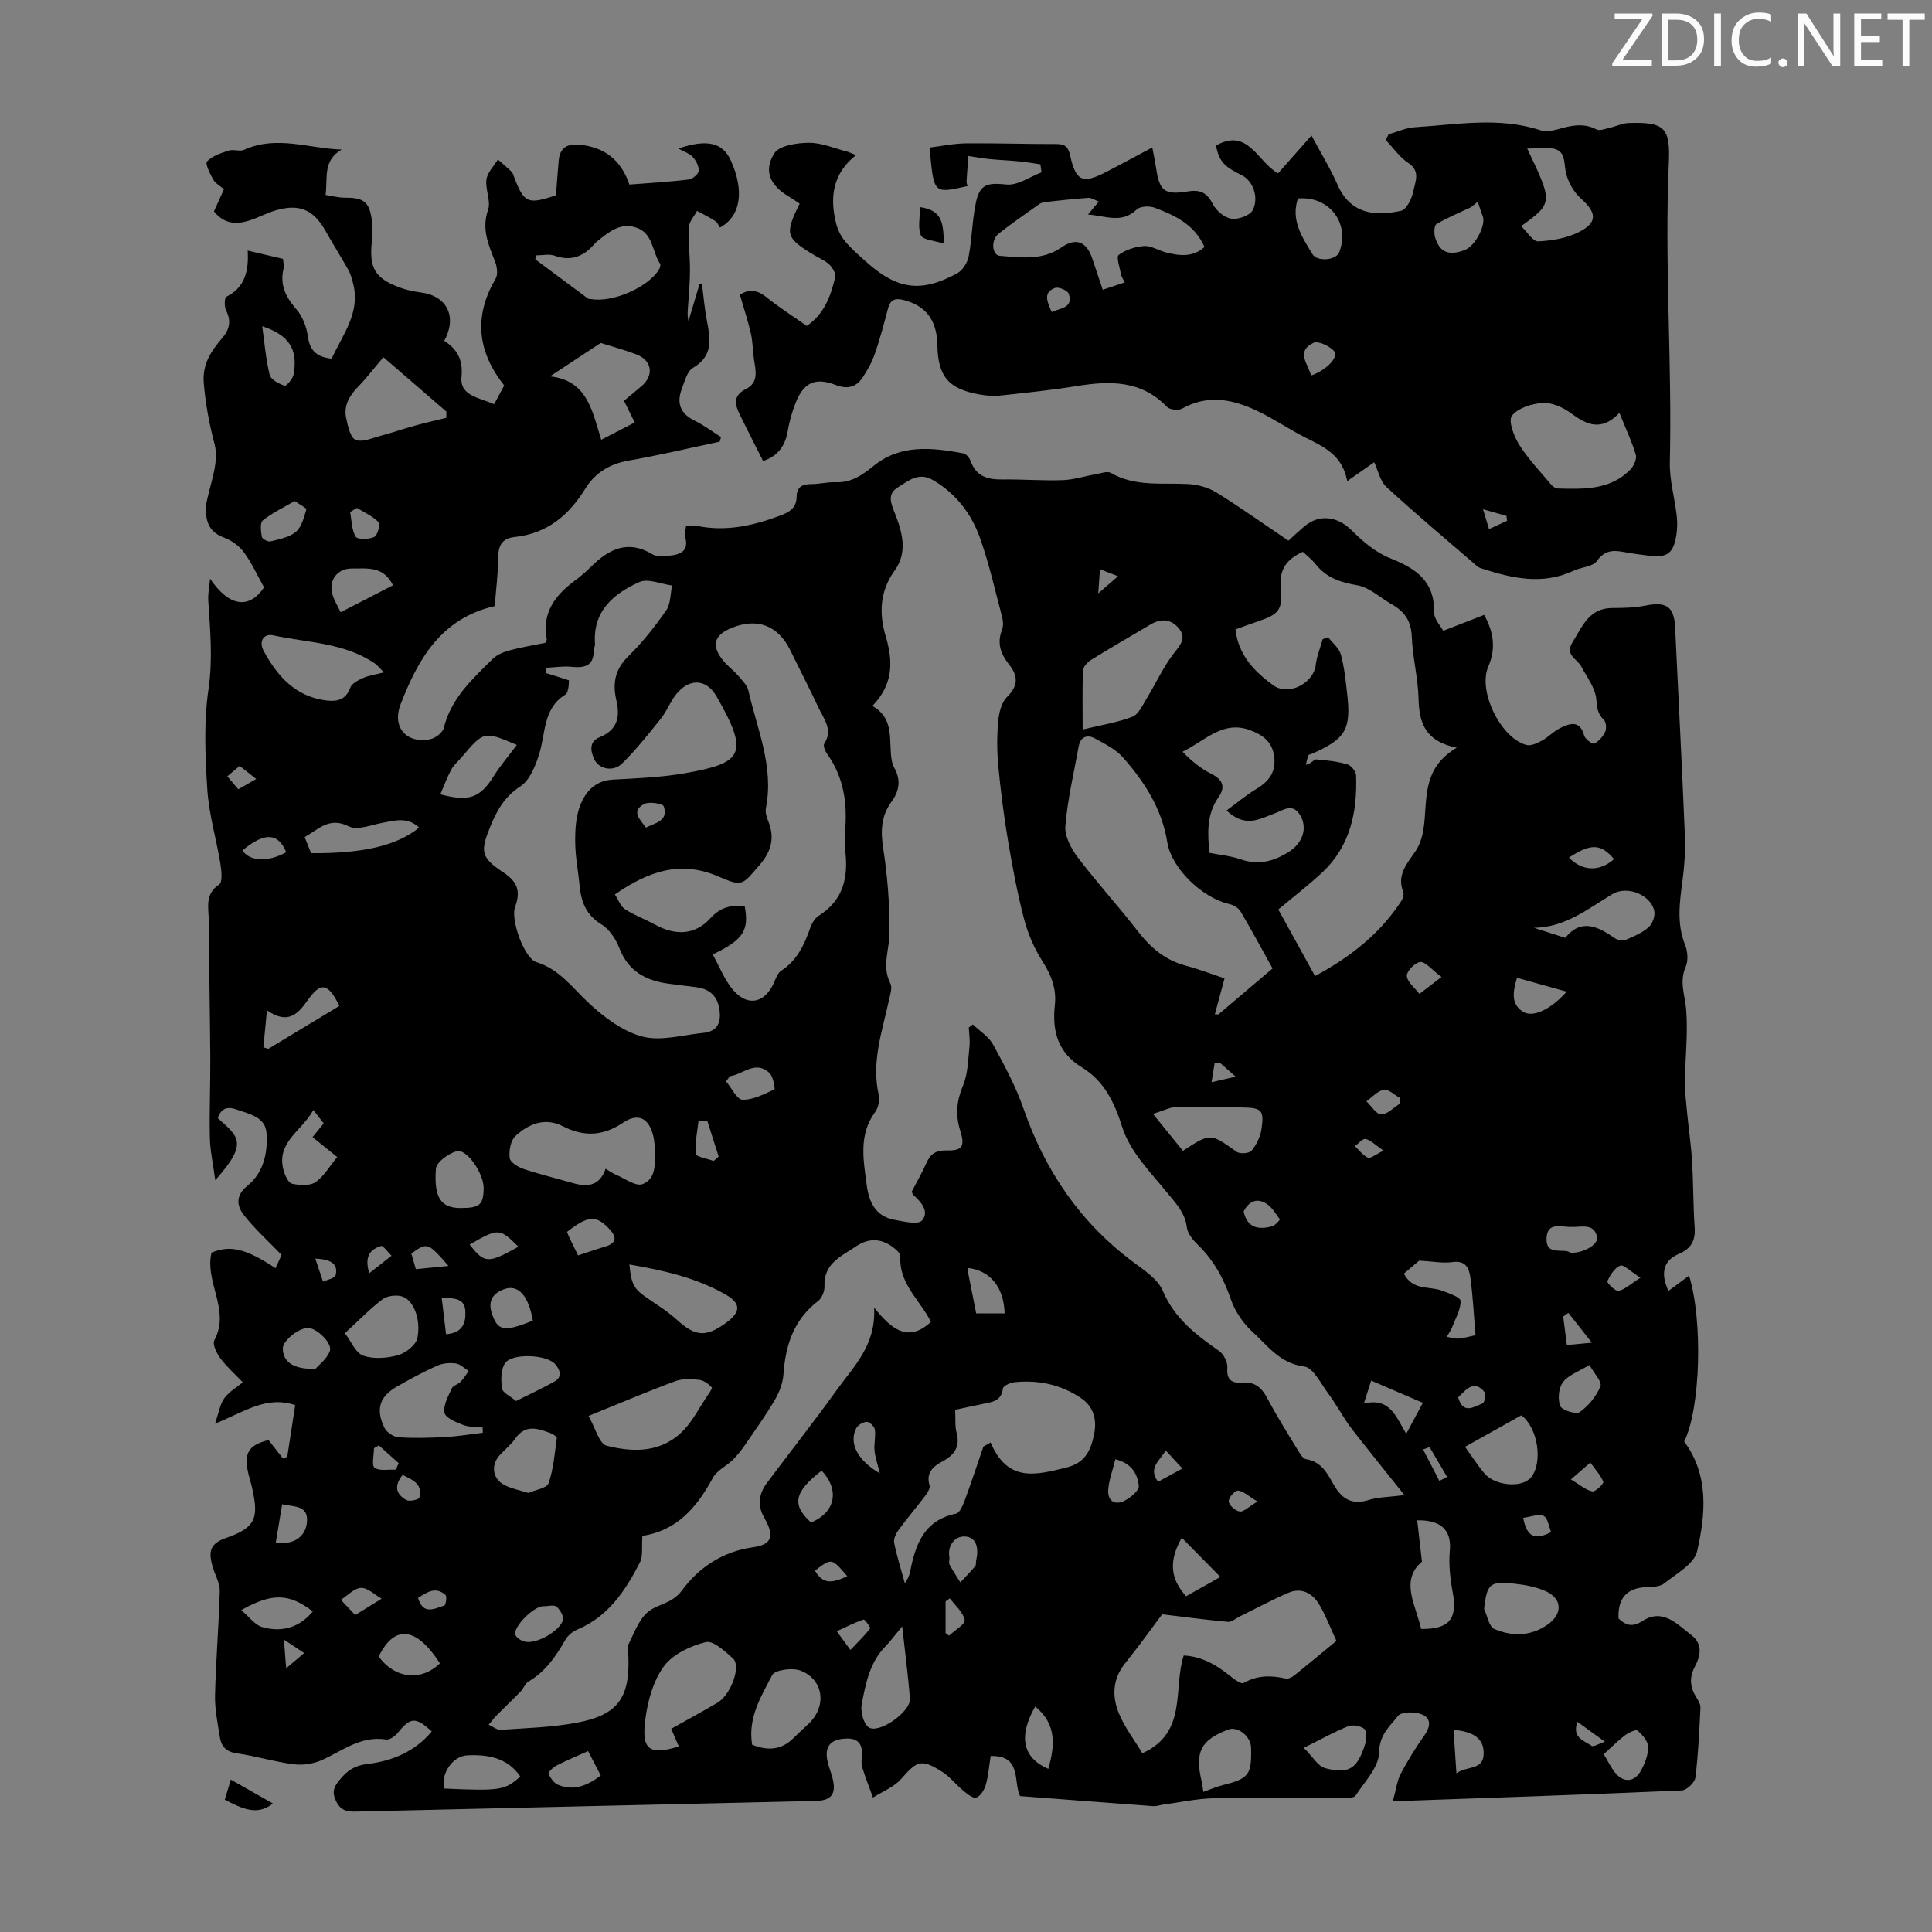 <svg enable-background="new 0 0 400 400" viewBox="0 0 400 400" xmlns="http://www.w3.org/2000/svg"><rect x="0" y="0" width="400" height="400" fill="#808080" stroke="none"/><g fill="#fafbfa"><path d="m342.2 3.2-6.3 9.2h6.1v1.2h-8.2v-.5l6.2-9.1h-5.7v-1.2h7.8v.4z"/><path d="m344 13.7v-10.9h3.1c1.6 0 3 .5 4.1 1.4 1.1 1 1.6 2.2 1.6 3.9s-.5 3-1.6 4-2.5 1.5-4.2 1.5h-3zm1.4-9.6v8.4h1.6c1.4 0 2.5-.4 3.2-1.1.8-.8 1.2-1.8 1.2-3.2s-.4-2.4-1.2-3.1-1.8-1-3.1-1z"/><path d="m356.3 2.8v10.9h-1.4v-10.9z"/><path d="m366.6 13.2c-.8.4-1.8.6-3 .6-1.6 0-2.8-.5-3.7-1.5s-1.4-2.3-1.4-3.9c0-1.7.5-3.2 1.6-4.2s2.4-1.6 4-1.6c1 0 1.9.1 2.6.4v1.5c-.8-.4-1.6-.6-2.6-.6-1.2 0-2.2.4-3 1.2s-1.1 1.9-1.1 3.3c0 1.3.4 2.3 1.1 3.1s1.6 1.1 2.8 1.1c1.1 0 2-.2 2.8-.7v1.3z"/><path d="m368.2 13c0-.3.1-.5.3-.6.2-.2.4-.3.6-.3.3 0 .5.1.7.3s.3.4.3.6-.1.5-.3.6c-.2.2-.4.3-.7.3s-.5-.1-.6-.3c-.2-.2-.3-.4-.3-.6z"/><path d="m381.1 13.7h-1.7l-5.5-8.4c-.2-.2-.3-.5-.4-.7 0 .2.1.8.1 1.5v7.6h-1.4v-10.9h1.8l5.3 8.3c.3.4.4.6.4.8 0-.3-.1-.8-.1-1.6v-7.5h1.4v10.9z"/><path d="m389.7 13.7h-5.8v-10.9h5.6v1.2h-4.2v3.5h3.9v1.2h-3.9v3.7h4.4z"/><path d="m398.4 4.1h-3.1v9.6h-1.4v-9.6h-3.1v-1.3h7.7v1.3z"/></g><path d="m345.43 267.27c1.44-1.07 2.83-2.09 4.27-3.16 2.9 9.34 2.37 27.56-1.01 34.34 5.18 7 4.44 15.03 2.67 22.75-.6 2.61-4.3 4.61-6.79 6.62-.85.68-2.35.73-3.56.77-4.1.13-6.08 2.17-5.92 6.49 1.42 1.32 2.72 1.98 5.01.51 4.15-2.66 7.06.61 10.04 2.9 2.52 1.94 1.91 4.37.73 6.64-1.17 2.25-.95 4.24.34 6.29.41.65.88 1.45.85 2.15-.24 4.83-.45 9.68-1.05 14.47-.13 1.02-1.8 2.61-2.82 2.66-19.62.85-39.25 1.51-59.82 2.24.74-2.69.91-4.34 1.64-5.7 1.47-2.76 3.11-5.45 4.92-7.99 1.31-1.85 1.38-3.58-.64-4.34-1.44-.55-4.16-.54-4.86.36-1.68 2.14-3.85 3.89-3.9 7.54-.04 3.03-2.98 6.08-4.88 8.96-.36.54-1.85.46-2.83.46-8.84.03-17.69-.11-26.53.08-3.52.08-7.02.86-10.52 1.33-.66.09-1.32.35-1.96.31-9.13-.67-18.27-1.37-27.62-2.09-1.44-2.84.45-8.48-6.08-8.3-.34 2.12-.48 4.13-1.03 6.02-.29 1.02-1.13 2.37-1.99 2.6-.74.2-1.94-.86-2.78-1.55-1.45-1.19-2.63-2.77-4.19-3.76-4.39-2.78-5.21-2.36-8.54 1.44-1.48 1.69-3.87 2.6-5.84 3.86-.76-2.11-1.59-4.2-2.25-6.33-.22-.72-.09-1.56-.04-2.34.15-2.33-.73-3.64-3.24-3.55-2.44.09-4.26.95-4.03 3.72.12 1.52.81 2.98 1.19 4.49.81 3.22-.18 4.63-3.49 4.71-31.76.74-63.51 1.44-95.27 2.2-1.98.05-3.22-.33-4.13-2.38-.9-2-.11-3.04 1.03-4.41 1.48-1.77 3-2.76 5.52-3.06 5.13-.61 9.86-2.54 13.36-6.74-3.35-3.08-4.42-2.95-7.03.28-.56.69-1.69 1.51-2.42 1.39-5.14-.82-8.9 2.23-13.12 4.18-1.77.82-4.02 1.19-5.95.95-3.98-.49-7.86-1.71-11.84-2.27-2.22-.31-3.2-1.43-3.51-3.34-.45-2.86-1.06-5.77-1-8.64.17-7.22.78-14.43.98-21.64.04-1.57-.91-3.17-1.4-4.76-1.09-3.57-.57-5.08 2.85-6.27 6.28-2.18 6.59-4.38 5.19-10.55-.2-.87-.48-1.72-.69-2.59-1.06-4.38-.02-6.03 4.15-7.07 1.05 1.34 2.02 2.58 2.99 3.83.29-.12.59-.24.88-.36.55-3.57 1.1-7.14 1.65-10.7-6.04-2.04-10.58 1.44-16.61 3.84.82-2.35 1.04-4.06 1.93-5.27 1.01-1.37 2.63-2.3 3.83-3.29-1.7-1.79-3.38-3.27-4.69-5.03-.75-1.02-1.64-2.88-1.2-3.69 3.37-6.24-2.05-12.04-.59-18.13 3.83-1.61 7.07-.88 13.25 3.21.55-1.19 1.06-2.31 1.26-2.74-2.85-2.96-5.59-5.41-7.81-8.26-1.47-1.89-1.78-4.03.75-6.07 3.37-2.73 4.25-6.92 3.93-10.98-.26-3.26-3.54-3.86-6.17-4.79-1.97-.7-3.25-.25-3.9 1.78 4.19 3.81 6.47 5.03-.53 12.84-.44-3.32-1.06-6.06-1.12-8.82-.13-5.48.13-10.96.09-16.45-.06-9.49-.27-18.98-.32-28.47-.01-2.62-.89-5.47 2.16-7.48.73-.48.48-2.89.24-4.34-.84-5.13-2.37-10.2-2.7-15.35-.44-6.91-.75-13.97.25-20.78.91-6.22.34-12.2-.05-18.3-.09-1.39.21-2.8.37-4.54 4 5.9 8.12 6.32 11.18 1.8-1.42-2.54-2.56-5.09-4.17-7.27-.98-1.33-2.57-2.47-4.13-3.04-2.49-.92-3.53-2.55-3.71-4.99-.03-.45-.15-.91-.08-1.34.73-4.37 2.88-9.1 1.85-13-1.12-4.24-1.88-8.33-2.24-12.66-.32-3.91 1.51-6.63 3.77-9.26 1.56-1.82 1.97-3.55.85-5.77-.39-.78-.36-2.63.06-2.84 3.87-1.94 4.66-5.36 4.41-9.56 2.69.63 4.91 1.15 7.31 1.71.06.75.27 1.43.12 2.03-.83 3.39.47 5.91 2.68 8.45 1.28 1.47 2.09 3.67 2.36 5.64.41 2.98 1.93 4.22 4.92 4.55 2.27-4.99 6.01-9.51 4.43-15.6-.24-.94-.5-1.92-.97-2.76-1.53-2.72-3.2-5.36-4.73-8.09-2.48-4.4-5.42-5.7-10.34-4.25-1.81.53-3.51 1.46-5.31 2.05-2.72.9-5.29.84-7.46-1.84.64-1.4 1.3-2.88 2.08-4.6-.78-.67-1.77-1.19-2.23-2.01-.67-1.18-1.71-3.3-1.27-3.75 1.11-1.14 2.89-1.72 4.5-2.24.97-.31 2.26.25 3.15-.15 6.75-3.07 13.39-.28 20.22-.05-3.95 2.25-2.87 5.85-3.33 9.39 1.47.22 2.74.58 4.02.57 3.84-.02 5.03.82 5.55 4.61.21 1.53.12 3.13-.02 4.67-.5 5.28.67 7.35 5.62 9.25 1.44.55 3 .89 4.53 1.09 5.41.68 7.61 4.98 4.87 9.99 2.62 1.77 3.93 3.84 3.57 7.48-.4 3.99 3.73 4.29 6.75 5.67.75-1.4 1.42-2.64 2.09-3.88-5.56-7.03-6.36-14.31-1.77-22.12.53-.9.27-2.58-.17-3.68-1.36-3.43-2.77-6.63-1.4-10.58.63-1.82-.62-4.22-.34-6.26.2-1.47 1.54-2.77 2.37-4.15.95.84 1.94 1.66 2.84 2.55.3.29.4.79.56 1.21 2.06 5.28 2.77 5.59 8.63 3.66.18-2.4.34-4.83.57-7.26.26-2.74 1.94-3.49 4.46-3.21 5.04.56 8.44 3.13 10.17 8.24 4.05-.32 8.17-.55 12.25-1.04.8-.1 2.04-1.11 2.1-1.78.08-.94-.55-2.15-1.25-2.9-.71-.77-1.87-1.12-2.97-1.73 5.9-2.03 9.19-1.25 10.86 2.45 2.87 6.33 2.06 11.57-2.24 13.9-.3-.45-.52-1.06-.94-1.33-1.22-.78-2.53-1.43-3.81-2.12-.59 1.12-1.63 2.22-1.69 3.36-.15 2.91.23 5.84.23 8.76.01 2.33-.19 4.67-.35 7-.08 1.21-.27 2.41.04 3.7.77-2.57 1.54-5.14 2.3-7.71.17.02.34.05.5.07.32 2.49.53 5.01 1 7.48.73 3.81 1.4 7.36-2.89 9.86-1.2.7-1.7 2.79-2.29 4.33-1.11 2.92-.34 5.12 2.63 6.57 1.93.94 3.66 2.26 5.49 3.41-.09.32-.18.63-.27.95-6.28 1.33-12.53 2.82-18.85 3.92-3.94.69-6.97 2.55-8.99 5.82-3.42 5.56-7.95 9.3-14.62 10-2.64.28-3.4 1.8-3.41 4.33-.02 3.34-.46 6.68-.72 9.98-11.1 2.52-15.91 11.04-19.49 20.36-1.85 4.82 1.36 8.21 6.2 7.18 1.06-.23 2.51-1.35 2.75-2.31 1.5-6.13 5.91-10.13 10.1-14.28.89-.88 2.24-1.44 3.47-1.77 2.47-.67 5.01-1.08 7.45-1.58.14-.33.34-.55.3-.73-1.04-5.49 1.73-9.12 5.82-12.15 1.17-.86 2.28-1.82 3.31-2.84 3.7-3.68 7.64-5.71 12.79-2.59.92.56 2.42.37 3.62.25 2.26-.23 3.92-1.06 3.11-3.89-.19-.67.11-1.47.2-2.3.87 0 1.54-.11 2.16.02 6.02 1.26 11.69 0 17.32-2.11 2-.75 3.37-1.62 3.4-3.87.03-2.01 1.11-2.66 3.01-2.65 1.67.01 3.35-.45 5.01-.39 3.26.13 5.54-1.44 7.98-3.42 5.55-4.5 12.09-3.75 18.54-2.55.6.11 1.28.98 1.52 1.65 1.15 3.19 3.59 3.79 6.6 3.75 4.14-.05 8.28.28 12.41.14 2.28-.08 4.54-.82 6.82-1.21 1.05-.18 2.4-.72 3.15-.29 5.09 2.92 10.63 2.02 16.06 2.31 1.99.11 4.17.72 5.85 1.76 5.02 3.12 9.84 6.56 14.87 9.96 1.17-1.05 2.22-2.04 3.32-2.97 3.12-2.64 6.9-2.04 9.78.83 2.29 2.28 4.95 4.57 7.89 5.74 5.31 2.12 9.28 4.66 9.17 11.17-.03 1.5 1.46 3.03 1.9 3.89 3.2-1.24 5.79-2.25 8.47-3.29 2.12 3.87 2.38 7.17.84 10.73-2.17 5.01 2.55 14.74 7.88 16.19.94.26 2.27-.36 3.24-.89 1.36-.74 2.45-1.97 3.83-2.63 1.97-.96 4.03-1.67 4.91 1.57.2.74 1.73 1.86 2.08 1.68.95-.48 1.82-1.46 2.28-2.45.31-.67.2-2.02-.28-2.48-1.35-1.27-1.4-2.55-1.57-4.33-.23-2.32-1.95-4.5-3.1-6.71-.82-1.58-3.49-2.33-1.83-5 2.05-3.29 3.43-7.13 8.32-7.11 2.29.01 4.62-.07 6.85-.51 4.27-.85 5.87.22 6.08 4.47.69 14.42 1.43 28.83 2.03 43.26.12 2.99-.08 6.03-.47 9.01-.6 4.56-1.3 9.03.52 13.54.54 1.35.67 3.29.1 4.57-1.35 3.07-.13 5.81.11 8.76.4 4.93-.2 9.94-.25 14.92-.02 2.07.22 4.15.42 6.22.33 3.42.84 6.83 1.05 10.26.28 4.58.23 9.18.54 13.75.18 2.72-.7 4.37-3.28 5.48-3.18 1.34-3.86 3.97-2.15 7.66zm-54.65 42.28c-1.55-1.94-2.61-3.26-3.67-4.58-1.72-2.16-3.45-4.31-5.16-6.48-1.02-1.3-2.08-2.59-3.01-3.95-1.34-1.97-2.49-4.08-3.91-5.98-1.54-2.06-3.13-5.4-5.02-5.64-5.04-.64-7.56-4.33-10.7-7.18-1.95-1.77-3.63-4.26-4.48-6.74-1.48-4.34-3.57-8.1-6.84-11.29-1-.97-2.1-2.3-2.26-3.57-.37-3.02-2.18-4.88-3.97-7.07-3.49-4.29-7.76-8.57-9.37-13.6-1.7-5.33-3.77-9.65-8.42-12.5-5.01-3.07-6.16-7.54-5.57-12.92.37-3.38-.79-6.24-2.62-9.11-1.67-2.62-2.96-5.63-3.75-8.64-1.38-5.28-2.39-10.66-3.3-16.04-.87-5.14-1.53-10.33-2.03-15.52-.3-3.09-.31-6.25-.04-9.34.15-1.77.66-3.94 1.83-5.1 2.37-2.34 2.32-4.32.43-6.71-1.68-2.11-2.57-4.38-1.48-7.14.3-.76.27-1.79.06-2.61-1.45-5.49-2.69-11.06-4.58-16.4-1.78-5.02-4.92-9.19-9.7-12.01-3.03-1.79-5.12.12-7.31 1.46-2.27 1.38-1.46 3.33-.66 5.32 1.57 3.93 2.71 8.15.01 11.87-3.19 4.39-3.26 9.06-1.86 13.74 1.55 5.22 1.52 9.89-2.78 14.34 4.05 2.27 3.58 6.01 3.81 9.56.07 1.1.2 2.31.72 3.24 1.44 2.58 1.04 4.81-.62 7.1-2.08 2.87-2.24 5.96-1.68 9.53.91 5.81 1.36 11.75 1.31 17.62-.03 3.48-1.63 6.9.19 10.43.43.83-.03 2.18-.26 3.25-1.4 6.52-3.73 12.92-2.16 19.8.24 1.08-.07 2.62-.72 3.51-3.5 4.75-2.44 9.94-1.77 15.12.46 3.56 1.81 6.49 5.71 7.22 1.94.36 4.93 1.08 5.74.15 1.58-1.82-.17-3.87-1.86-5.34-.13-.12-.14-.38-.24-.68.99-1.92 2.12-3.86 3.02-5.9.82-1.86 1.98-2.63 4.1-2.58 3.33.07 3.94-.76 2.88-4.15-1.02-3.28-.72-6.17.61-9.35 1.02-2.44 1.02-5.32 1.32-8.02.14-1.29-.08-2.62-.14-3.94l.84-.63c1.42 1.37 3.28 2.5 4.19 4.16 2.35 4.3 4.71 8.68 6.31 13.3 4.45 12.83 11.7 23.5 22.63 31.68 2.31 1.73 5.15 3.56 6.19 6 2.43 5.75 6.89 9.12 11.67 12.47.95.67 1.79 2.34 1.7 3.47-.2 2.55.95 3.24 3.07 3.07 2.61-.21 4.05 1.05 5.22 3.27 1.88 3.55 4.02 6.97 6.11 10.4.51.84 1.17 2.07 1.91 2.19 3.01.47 4.3 2.75 5.52 4.95 1.7 3.07 3.72 4.66 7.43 3.5 1.99-.63 4.18-.6 7.41-1.01zm-172.98-168.69c-.05.65-.04 1.2-.16 1.72-.1.43-.23 1.01-.54 1.2-4.73 2.88-4.1 8.03-5.48 12.38-.77 2.44-1.95 5.39-3.9 6.66-3.29 2.14-4.87 5.03-6.22 8.34-2.09 5.13-1.96 6.37 2.68 9.44 2.94 1.94 3.67 3.89 2.47 7.14-1.01 2.74 1.95 10.7 4.38 11.45 4.81 1.48 7.47 5.31 10.88 8.49 3.17 2.95 7.05 5.87 11.11 6.93 3.86 1.01 8.36-.35 12.57-.76 3.02-.3 3.78-2.23 3.34-4.97-.44-2.7-2.04-4.12-4.68-4.48-1.99-.27-3.99-.47-5.99-.76-4.6-.65-8.16-2.58-9.99-7.25-.74-1.88-2.05-3.97-3.7-4.97-3.18-1.93-4.24-4.63-4.56-7.99-.29-3-.89-6-.92-9-.03-2.52.11-5.22.98-7.54 1.1-2.93 3.12-5.28 6.83-5.48 5-.27 10.05-.47 14.96-1.33 11.92-2.11 13.37-3.94 6.48-15.92-2.08-3.62-5.6-3.79-8.29-.49-1.26 1.54-1.96 3.53-3.21 5.09-2.56 3.21-5.13 6.46-8.05 9.32-1.82 1.79-4.79 1.17-5.75-.88-.76-1.62-1.16-3.64 1.09-4.56 3.65-1.49 4.31-4.13 3.49-7.61-.81-3.43-.36-6.39 2.42-9.11 2.94-2.87 5.53-6.17 7.89-9.55.94-1.34.85-3.41 1.22-5.15-2.29-.3-4.99-1.52-6.78-.71-5.34 2.39-9.69 6.02-9.18 12.85.03.43-.27.87-.27 1.31.02 3.36-2.03 3.64-4.7 3.38-1.68-.16-3.41.13-5.12.21v1.11c1.53.46 3.06.96 4.7 1.49zm183.8 13.95c-6.54-1.34-7.78-5.15-7.9-10.09-.11-4.34-1.24-8.65-1.41-12.99-.13-3.21-1.55-5.15-4.14-6.62-2.39-1.35-4.62-3.51-7.15-3.94-3.49-.6-6.38-1.54-8.6-4.36-.74-.94-1.73-1.69-2.65-2.56-3.34 1.49-4.94 3.65-4.59 7.39.44 4.64-.35 5.53-4.69 7-1.55.53-3.09 1.1-4.68 1.67.62 5.42 3.98 8.75 7.76 11.53 3.21 2.37 8.41-.36 8.86-4.18.21-1.81.95-3.56 1.44-5.33.38-.13.76-.26 1.13-.4.9 1.17 2.24 2.23 2.62 3.55.72 2.56.98 5.26 1.29 7.92.9 7.57-.24 9.54-7.11 12.59-.31.14-.79.19-.89.41-.26.62-.36 1.3-.53 1.96 1.17-.3 1.69-1.16 2.14-1.13 2.17.17 4.36.42 6.44 1.01.78.23 1.79 1.45 1.82 2.26.28 7.63-1.2 14.74-7.08 20.2-2.83 2.63-5.91 5-9.02 7.6 2.47 4.48 4.94 8.95 7.6 13.78 7.31-3.93 13.44-8.73 17.87-15.54.33-.51.59-1.38.39-1.89-1.39-3.55.83-5.86 2.57-8.46.82-1.22 1.33-2.77 1.58-4.24 1.02-5.9-.66-12.66 6.93-17.14zm-108.87 118.88c-.16-.3-.34-.7-.57-1.08-2.34-3.98-6.07-7.3-5.75-12.53.03-.5-.64-1.14-1.13-1.55-2.52-2.11-5.27-2.36-8-.51-3.03 2.05-6.8 3.53-6.58 8.3.05 1.01-.54 2.44-1.33 3.05-5.02 3.85-6.74 9.11-7.16 15.14-.12 1.78-.82 3.67-1.73 5.23-1.96 3.32-4.2 6.47-6.39 9.65-.73 1.05-1.56 2.06-2.48 2.95-1.3 1.25-3.2 2.12-4.01 3.61-3.31 6.12-7.45 11.02-14.82 12.07-.18.03-.32.27.23-.23-.2 2.46.16 4.37-.54 5.73-2.99 5.8-6.53 11.19-12.97 13.87-.95.4-1.93 1.21-2.44 2.1-1.97 3.42-4.11 6.61-7.65 8.66-.7.41-1.02 1.44-1.63 2.07-1.58 1.63-3.24 3.18-4.83 4.8-.64.64-1.19 1.37-1.78 2.06.84.37 1.71 1.12 2.52 1.06 5.22-.36 10.5-.5 15.62-1.45 8.65-1.6 11.16-5.17 10.78-13.97-.03-.78-.27-1.7.05-2.32 1.15-2.27 2.06-4.93 3.86-6.54 2.05-1.84 5.06-1.67 7.23-4.63 3.38-4.6 8.34-8.01 14.64-8.88 4.05-.56 4.5-2.38 2.34-6.16-1.45-2.55-1.09-4.94.57-7.16 4.8-6.43 9.78-12.72 14.46-19.24 3.5-4.88 8.15-9.24 7.74-17.06 3.74 4.68 7.16 7.22 11.75 2.96zm-45.16-76.09c1.35 2.48 2.32 4.95 3.88 6.96 3.11 4.01 6.96 3.31 8.9-1.36.33-.8.72-1.79 1.39-2.22 3.32-2.15 4.81-5.43 6.05-8.97.32-.9.94-1.91 1.71-2.4 5.12-3.24 6.19-8 5.48-13.57-.17-1.32-.12-2.69-.01-4.03.49-5.72-.28-11.11-3.72-15.91-.42-.58-.87-1.71-.6-2.12 1.87-2.89-.08-5.1-1.17-7.43-1.91-4.04-3.93-8.03-5.92-12.03-2.51-5.04-6.79-6.65-12.03-4.54-3.81 1.53-4.36 3.77-1.64 6.98.86 1.02 1.98 1.83 2.85 2.84.84.98 1.93 2 2.2 3.16 1.82 8 5.32 15.76 3.64 24.3-.16.82.08 1.82.42 2.62 1.5 3.57.71 6.42-1.86 9.36-3.41 3.9-3.34 4.44-8.31 2.27-8.03-3.51-14.73-1.03-21.53 3.68.74 1.13 1.18 2.46 2.09 3.05 1.94 1.26 4.16 2.06 6.2 3.18 4.26 2.34 8.32 2.19 11.47-1.29 2.1-2.32 4.34-2.81 7.11-2.55.96 4.98-.23 7.01-6.6 10.02zm115.9 2.91c-1.92-3.45-4.18-7.66-6.61-11.78-.43-.73-1.45-1.36-2.31-1.55-5.5-1.19-12-7.33-12.87-12.78-1.11-6.93-4.71-12.5-9.17-17.57-1.49-1.69-3.72-2.8-5.75-3.91-1.65-.91-3.06-.43-3.44 1.66-.99 5.47-2.29 10.92-2.75 16.44-.18 2.1 1.2 4.68 2.58 6.5 3.97 5.24 8.43 10.12 12.46 15.32 2.63 3.39 5.64 5.95 9.85 7.08 2.77.74 5.46 1.77 8.07 2.64-.72 2.66-1.36 5.05-2.01 7.44.25.01.5.02.74.02 3.63-3.09 7.27-6.17 11.21-9.51zm13.23 139.22c-1.24-2.65-2.21-5.28-3.63-7.63-1.37-2.26-3.64-3.48-6.3-2.34-3.46 1.49-6.79 3.29-10.18 4.96-.78.38-1.6 1.14-2.34 1.07-4.34-.39-8.67-.98-13.64-1.57-2.16 2.87-4.81 6.61-7.68 10.17-2.64 3.28-2.71 6.9-1.24 10.43 1.22 2.92 3.22 5.5 4.83 8.17 9.42-4.26 6.3-13.3 8.56-20.24 4.01.23 7.05 2.15 9.95 4.51.71.58 2 1.45 2.45 1.19 2.83-1.64 5.69-1.6 8.72-.92.53.12 1.3-.28 1.79-.66 2.87-2.31 5.69-4.66 8.71-7.14zm-73.1-40.23c.5-.28 1-.56 1.5-.84 3.53 8.33 9.39 6.73 15.63 5.19 3.78-.93 4.96-3.26 5.7-6.44.75-3.22.18-6.09-2.69-8-4.14-2.77-8.8-3.75-13.73-3.23-.86.09-2.31.77-2.37 1.3-.3 2.6-2.19 2.79-4.07 3.17-1.92.39-3.84.82-5.81 1.24.09 1.83-.08 3.34.29 4.71.78 2.91-.43 4.61-2.86 5.93-1.92 1.04-3.55 2.3-2.73 5.02.19.61-.53 1.63-1.03 2.3-1.75 2.32-3.65 4.53-5.36 6.87-.54.74-1.11 1.86-.95 2.67.53 2.72 1.39 5.37 2.23 8.43.4-.68.53-.86.61-1.06.17-.41.37-.83.45-1.26 1.1-5.67 2.84-10.75 9.54-12.12.77-.16 1.42-1.76 1.81-2.81 1.35-3.65 2.57-7.37 3.84-11.07zm50.35-131.7c2.22-1.62 4.12-3.23 6.22-4.49 2.66-1.6 4.1-3.61 3.61-6.85-.45-2.96-2.38-4.32-4.95-5.28-5.66-2.11-9.3 2.17-14 4.46 1.83 1.88 3.73 3.46 5.88 4.53 2.4 1.19 3.11 2.69 1.56 4.9-2.5 3.58-2.25 7.48-1.87 11.5 2.33.46 4.48.65 6.45 1.34 3.75 1.31 6.98.41 10.13-1.64 2.68-1.75 3.65-4.65 2.4-7.13-1.59-3.16-3.69-1.37-5.66-.66-2.98 1.09-5.94 2.98-9.77-.68zm-128.56 74.18c.98.58 1.53.99 2.14 1.24 1.84.76 4.09 2.47 5.48 1.95 2.88-1.08 2.61-4.3 2.56-7-.02-1-.09-2.02-.32-2.99-.89-3.69-3.12-4.84-6.22-2.76-4.15 2.79-8.11 3.01-12.53.74-3.66-1.87-7.09-.48-9.8 2.06-1 .93-1.35 3.05-1.18 4.54.1.86 1.71 1.86 2.83 2.24 3.25 1.1 6.6 1.89 9.9 2.85 3.06.9 5.79.98 7.14-2.87zm98.76-90.94c3.79-.92 7.17-1.44 10.29-2.64 1.28-.49 2.11-2.39 2.95-3.76 1.89-3.08 3.39-6.45 5.58-9.29 1.44-1.86 2.81-3.29.98-5.39-1.61-1.84-3.64-1.91-5.72-.68-4.13 2.44-8.29 4.84-12.36 7.36-.74.46-1.61 1.43-1.64 2.19-.17 3.76-.08 7.54-.08 12.21zm-85.18 206.89c3.4-1.91 6.52-3.6 9.59-5.41 2.76-1.63 4.93-7.57 3.21-9.14-1.65-1.5-4.12-3.78-5.65-3.4-3.17.79-6.81 2.49-8.66 5-2.2 2.98-3.35 7.13-3.84 10.91-.75 5.79.23 7.8 6.92 5.69-.48-1.11-.95-2.22-1.57-3.65zm-17.12-64.77c1.4 2.44 2.2 5.77 3.75 6.16 5.72 1.47 11.64 1.45 16.13-3.42 1.75-1.9 2.97-4.28 4.41-6.45.48-.73 1.42-1.99 1.23-2.19-.66-.74-1.67-1.47-2.62-1.58-1.63-.18-3.46-.28-4.94.28-5.73 2.12-11.35 4.52-17.96 7.2zm-10.85-240.29c-.06.27-.12.55-.18.82 3.64 2.71 7.27 5.42 10.91 8.12.16.12.43.07.65.11 4.44.78 11.77-2.39 14.05-6.11.21-.34.4-.96.23-1.21-1.67-2.5-1.41-6.35-4.99-7.5-3.36-1.08-5.7 1.01-8.05 2.88-.43.34-.77.8-1.17 1.2-2.17 2.18-4.61 2.82-7.62 1.76-1.13-.41-2.54-.07-3.83-.07zm-18.59 33.64c0-.43.01-.86.01-1.29-4.32-3.73-8.64-7.47-13.04-11.27-1.91 2.25-3.47 4.3-5.25 6.13-1.81 1.87-3.02 3.93-2.45 6.53.35 1.62.85 4.01 1.95 4.46 1.39.57 3.46-.39 5.2-.85 2.38-.63 4.72-1.45 7.1-2.1 2.14-.6 4.32-1.08 6.48-1.61zm21.46-8.59c7.77.85 8.74 7.19 10.61 13.13 2.55-1.32 4.73-2.44 6.93-3.58-.83-1.68-1.47-2.97-2.22-4.49 1.21-1.01 2.4-2 3.59-2.99 2.68-2.25 2.24-5.39-1.06-6.63-2.68-1-5.45-1.75-7.35-2.35-3.67 2.41-6.82 4.49-10.5 6.91zm-34.38 61.29c-.94-.94-1.35-1.49-1.89-1.85-6.35-4.34-13.96-4.28-21.08-5.83-1.86-.4-3.06 1.19-1.89 3.32 2.84 5.18 6.53 9.33 12.8 10.16 2.23.29 4.15-.01 5.09-2.64.32-.88 1.65-1.55 2.65-2 1.19-.52 2.52-.7 4.32-1.16zm20.46 157.43c-.01-.36-.01-.72-.02-1.09-1.36-.15-2.81-.05-4.04-.53-1.46-.56-3.64-1.44-3.86-2.51-.31-1.54.77-3.42 1.5-5.05.27-.61 1.31-.83 1.84-1.38.64-.66 1.11-1.47 1.66-2.22-.88-.55-1.72-1.44-2.66-1.57-1.25-.17-2.72-.05-3.86.46-2.84 1.27-5.59 2.77-8.3 4.31-3.62 2.05-4.49 4.71-2.61 8.56.46.93 1.87 1.88 2.91 1.95 3.21.22 6.45.13 9.67-.05 2.6-.13 5.18-.57 7.77-.88zm55.77 64.58c3.22 1.3 6.02 1.11 8.48-1.29 1.04-1.01 2.1-2 3.16-2.99 3.86-3.61 3.23-9.17-1.62-11.06-1.68-.65-5.32-.15-5.88.95-2.25 4.36-5.06 8.78-4.14 14.39zm-25.41-99.42c.39 4.14.96 5.07 3.62 6.9 2.1 1.45 4.3 2.81 6.18 4.52 3.85 3.51 6.02 3.73 10.28.61 2.97-2.18 3.06-3.95-.11-5.78-6.07-3.48-12.77-5.02-19.97-6.25zm163.92 75.46c5.84.08 7.56-2.12 6.54-7.58-.52-2.81-.86-5.76-.6-8.58.39-4.06-1.58-6.46-6.75-6.33.3 2.64.6 5.21.98 8.56-4.6 3.9-1.28 8.95-.17 13.93zm-49.32-98.99c5.71-3.74 5.67-3.68 11.13.2.68.49 2.61.34 3.09-.24 1.01-1.22 1.8-2.86 2.04-4.42.6-3.97.05-4.46-3.93-4.52-4.55-.06-9.11-.21-13.66-.1-1.39.03-2.76.79-4.87 1.43 2.38 2.95 4.24 5.24 6.2 7.65zm-173.51 37.76c1.33 1.72 2.25 4.12 3.81 4.65 2.17.74 4.94.53 7.22-.11 1.59-.45 3.71-2.12 3.99-3.55.8-4.08-.95-8.09-3.33-8.65-1.21-.29-2.96-.08-3.91.64-2.55 1.94-4.8 4.28-7.78 7.02zm231.92 23.52c1.51 2.09 2.64 3.87 3.99 5.48 2.21 2.64 7.85 3.08 9.66.86 2.52-3.09 1.45-10.3-2-12.86-3.73 2.09-7.49 4.19-11.65 6.52zm-116.53 37.17c-1.53 1.84-2.43 3.09-3.5 4.18-3.23 3.3-4.05 7.65-4.87 11.87-.29 1.5.27 3.9 1.35 4.79 1.99 1.64 8.85-3.12 8.63-5.91-.38-4.64-.99-9.27-1.61-14.93zm137.29-142.55c3.24-4.06 6.72-2.41 10.29.1.58.41 1.69.53 2.34.26 1.64-.68 3.36-1.43 4.66-2.6.79-.71 1.36-2.36 1.12-3.37-.78-3.38-5.67-5.25-8.65-3.45-5.08 3.06-9.81 6.92-16.26 6.98 2.07.65 4.14 1.32 6.5 2.08zm-214.69 114.93c1.42-.64 3.82-.97 4.18-2.01 1.03-2.95 1.27-6.18 1.7-9.32.04-.29-.72-.84-1.2-1.02-2.63-.97-5.25-1.98-7.38 1.08-.88 1.26-2.13 2.26-3.19 3.4-1.91 2.05-1.58 4.91.92 6.22 1.43.75 3.1 1.05 4.97 1.65zm197.87 24.03c.69 1.43 1.03 3.67 2.13 4.14 3.71 1.57 7.58 1.54 11.09-.96 3.09-2.2 2.99-5.34-.5-6.89-2.08-.93-4.47-1.34-6.76-1.57-4.79-.5-5.37.14-5.96 5.28zm-200.25-178.9c-6.82-2.89-6.82-2.89-11.44 2.55-.72.85-1.62 1.6-2.14 2.56-.86 1.6-1.49 3.32-2.26 5.11 5.98 1.62 8.24.67 10.97-3.64 1.4-2.24 3.13-4.26 4.87-6.58zm142.12 216.77c1.4-.5 2.63-1.05 3.91-1.37 5.53-1.39 6.12-2.12 5.98-7.79-.06-2.37-2.74-4.5-4.73-3.75-5.68 2.17-6.93 4.6-5.52 10.67.18.73.25 1.48.36 2.24zm41.53-107.31c1.84 3.57 5.23 2.55 7.79 3.5 1.45.54 3.91 1.36 3.94 2.13.07 1.78-1.03 3.62-1.72 5.41-.28.72-.75 1.37-1.13 2.04.81.14 1.63.42 2.43.37 1.05-.07 2.07-.4 3.52-.7-.35-4.16-.54-8.05-1.06-11.89-.25-1.85-.86-3.64-3.66-3.25-2.1.29-4.3-.16-6.94-.3-.64.56-1.9 1.62-3.17 2.69zm-203.88-92.35c-2.44-2.25-4.93-1.46-7.42-1.02-2.4.42-5.34 1.68-7.14.77-4.04-2.02-6.19.55-9.14 2.23.49 1.22.93 2.32 1.33 3.32 10.66.1 17.79-1.55 22.37-5.3zm-21.9 58.47c-2.46 4.44-7.82 6.73-6.14 12.6.29 1.01.97 2.5 1.7 2.66 1.56.33 3.66.5 4.85-.3 1.75-1.17 2.89-3.24 4.53-5.21-1.8-1.45-3.4-2.75-5.11-4.13.76-.94 1.51-1.86 2.31-2.85-.63-.82-1.16-1.51-2.14-2.77zm30.46 20.3c3.97 0 4.73-.63 4.8-4.03.06-3.07-3.48-8.32-5.61-7.73-1.7.47-4.18 2.27-4.28 3.64-.45 6.08 1.13 8.12 5.09 8.12zm-3.38 120.19c11.61.52 12.56.37 15.77-2.49-2.67-3.9-6.71-4.58-10.93-4.39-3.11.13-5.56 3.79-4.84 6.88zm14.88-80.23c2.88-1.44 5.44-2.63 7.9-4 1.77-.99 1.23-2.42.21-3.63-1.68-1.98-8.92-2.36-10.38-.21-.9 1.32-.87 3.53-.64 5.25.13.86 1.66 1.53 2.91 2.59zm163.1 71.8c1.85 1.84 2.93 3.82 4.42 4.21 5.02 1.32 6.74.08 8.36-5.26.27-.91.24-2.52-.3-2.91-.82-.6-2.39-.87-3.33-.49-2.75 1.09-5.36 2.57-9.15 4.45zm-214.67-152.7c-.3 3.14-.52 5.41-.74 7.67.35.1.7.2 1.04.3 4.91-2.97 9.82-5.94 14.7-8.88-2.38-4.79-3.84-5.05-6.62-1.1-2.08 2.95-4.16 4.94-8.38 2.01zm26.1-88c-2.04-4.07-5.4-3.43-8.45-3.47-3.01-.04-4.88 2.32-4.13 5.24.32 1.24 1.06 2.38 1.73 3.82 3.74-1.92 7.17-3.69 10.85-5.59zm9.71 223.21c-4.29-6.72-9.04-8.8-12.68-1.41 3.32 4.56 8.74 5.23 12.68 1.41zm-26.32-10.75c-4.86-3.73-8.38-3.91-14.81-.27 1.61 1.35 2.8 3.07 4.35 3.51 4.01 1.14 7.67.14 10.46-3.24zm179.91-15.26c-2.78 4.91-2.34 8.53.9 12.11 2.08-1.17 4.18-2.35 7.1-3.99-2.77-2.8-5.24-5.3-8-8.12zm-179.36-34.96c.65-.76 2.35-2.02 2.98-3.68.62-1.65-2.88-4.91-4.62-4.8-2.04.13-5.17 2.74-5.12 4.29.08 2.74 2.09 4.29 6.76 4.19zm266.73 79.78c.83 1.38 1.46 2.69 2.33 3.8 1.69 2.15 4.02 2.05 5.35-.36.83-1.5 1.54-3.31 1.51-4.96-.02-1.17-1.19-2.53-2.21-3.37-.37-.31-1.92.47-2.69 1.06-1.48 1.13-2.79 2.48-4.29 3.83zm-2.96-80.59c-2.24 1.38-4.38 2.09-5.49 3.57-.9 1.19-1.12 3.55-.55 4.94.36.89 3.3 1.78 4.05 1.24 1.81-1.3 3.44-3.28 4.26-5.34.38-.92-1.33-2.69-2.27-4.41zm-274.79-215.06c.5 3.57.75 6.9 1.55 10.09.25.98 1.91 1.83 3.09 2.23.34.12 1.72-1.45 1.87-2.37.9-5.24-.95-8.09-6.51-9.95zm56.03 205.88c-.89-5.14-2.99-7.54-5.88-6.53-2.15.74-3.51 2.27-2.64 4.93 1.23 3.76 2.47 4.04 8.52 1.6zm104.01 79.89c-3.56 6.23-2.58 10.66 2.72 12.92 1.3-4.7 1.83-9.18-2.72-12.92zm-101.73-20.75c-1.87-.23-6.43 4.25-5.9 5.9.22.67 1.37 1.35 2.19 1.47 2.4.36 7-2.26 7.66-4.52.22-.76-.6-2.14-1.34-2.77-.53-.44-1.72-.08-2.61-.08zm9.16 29.98c-2.41 1.09-4.56 1.98-6.61 3.03-.68.35-1.7 1.38-1.57 1.68.38.89 1.1 1.91 1.95 2.27 3.2 1.35 6 .22 8.85-1.91-.84-1.61-1.63-3.15-2.62-5.07zm192.32-160.1c-.96 3.14-1.16 5.47 1.2 7 2.01 1.31 5.7-.34 9.09-4.13-3.55-.99-6.77-1.89-10.29-2.87zm-162.97 20.37c-.26.36-.52.72-.78 1.08 1.13 1.34 2.23 3.76 3.39 3.79 2.21.06 4.49-1.17 6.61-2.14.18-.08-.23-2.67-1.02-3.4-2.92-2.72-5.46.32-8.2.67zm51 49.12h5.89c-.17-5.42-2.95-8.87-7.62-9.41.04.45.04.89.12 1.3.51 2.63 1.04 5.26 1.61 8.11zm-32 32.55c-5.71 4.44-6.25 7.06-2.2 10.72 5.03-2.01 6-6.73 2.2-10.72zm-109.1-200.75c-2.32 1.36-4.65 2.45-6.6 4.02-.61.49-.4 2.27-.2 3.39.08.43 1.27 1.08 1.79.95 1.82-.46 3.9-.83 5.25-1.98 1.2-1.02 1.69-2.98 2.17-4.62.08-.3-1.4-1.05-2.41-1.76zm233.58 186.71c-3.84-1.65-7.15-3.08-10.7-4.6-.43 1.35-.88 2.74-1.52 4.76 5.33-1.33 6.61 2.58 8.77 6.26 1.37-2.53 2.38-4.42 3.45-6.42zm-174.91-30.52c1.99-.65 3.76-1.28 5.56-1.81 2.81-.82 2.26-2.28.74-3.85-2.63-2.72-4.31-2.56-8.58.79.15.38.29.79.48 1.18.53 1.1 1.07 2.19 1.8 3.69zm205.51-.55c2.66.12 5.76-1.74 5.47-3.22-.51-2.58-2.61-2.25-4.52-2.13-.22.01-.45-.01-.67 0-2.12.1-5.2-1.21-5.28 2.46-.07 3.71 3.6 1.8 5 2.89zm-128.62 63.07c0 .64-.16 1.17.03 1.51.68 1.26 1.48 2.45 2.23 3.67 1.03-1.11 2.1-2.19 3.07-3.36.24-.29.12-.86.22-1.29.54-2.33.12-4.78-2.41-4.86-2.1-.05-3.6 1.97-3.14 4.33zm104.97 44.7c2.19-1.6 5.66-.51 5.64-4.19-.01-2.96-1.99-4.42-6.24-4.81.19 2.78.37 5.54.6 9zm-70.61-65.02c-.56 2.26-1.33 4.25-1.48 6.29-.17 2.29 1.3 3.36 3.41 2.28 1.23-.63 2.99-2.08 2.91-3.02-.21-2.4-1.38-4.67-4.84-5.55zm-172.51 9.32c-.47 2.84-.89 5.38-1.32 7.92 3.67.6 6.25-1.23 6.46-4.31.23-3.38-2.45-3.03-5.14-3.61zm38.81-53.77c3.11 3.95 3.77 3.97 10.11.45-3.93-3.87-4.11-3.88-10.11-.45zm84.93 47.38c-.49-2.04-.97-3.37-1.1-4.74-.13-1.43.27-2.91.07-4.32-.09-.64-1.08-1.61-1.65-1.61-.75 0-1.85.64-2.2 1.31-1.56 3 .17 6.61 4.88 9.36zm75.32-54.25c.75 3.51 3.13 3.82 5.87 3.1.65-.17 1.68-1.36 1.63-1.43-.83-1.17-1.62-2.52-2.78-3.26-2.16-1.37-3.75-.26-4.72 1.59zm-183.94 83.58c2.17-1.34 3.83-2.37 5.48-3.39-1.42-.8-2.86-2.27-4.26-2.23-1.42.04-2.8 1.58-4.19 2.46.84.9 1.68 1.79 2.97 3.16zm-23.35-158.3c1.53 2.29 5.3 2.45 9.08.37-1.71-4.07-4.5-4.19-9.08-.37zm23.71-70.93c-.47.29-.94.58-1.41.87.33 1.73.3 3.68 1.15 5.09.38.63 2.73.58 3.83.07.69-.32 1.32-2.66.92-3.06-1.22-1.26-2.95-2.02-4.49-2.97zm260.27 72.73c-2.71-3.24-4.81-3.29-9.34-.32 2.73 2.81 6.3 3 9.34.32zm-241.82 98.35c3.67-.23 4.11-2.66 3.99-4.83-.15-2.67-2.45-2.65-4.89-2.68.31 2.56.59 4.94.9 7.51zm55.4-35.86c.35-.3.69-.61 1.04-.91-.79-2.49-1.58-4.98-2.37-7.46-.6.05-1.21.1-1.81.15-.25 2.26-.78 4.55-.55 6.75.06.61 2.4.98 3.69 1.47zm150.7-38.1c-2.12-1.58-3.33-3.18-4.4-3.1-1.07.09-2.85 1.94-2.78 2.89.1 1.3 1.68 2.48 2.62 3.71 1.2-.92 2.41-1.84 4.56-3.5zm-8.65 26.25c-.01-.41-.01-.83-.02-1.24-1.1-.6-2.31-1.83-3.26-1.66-1.31.24-2.42 1.54-3.62 2.39 1.02.97 2.03 2.69 3.06 2.7 1.27.02 2.56-1.39 3.84-2.19zm35.44 77.78c1.92 1.14 3.1 2.23 4.45 2.48.64.12 2.4-1.66 2.26-1.99-.61-1.43-1.72-2.64-2.69-3.98-1.48 1.28-2.32 2-4.02 3.49zm-149.17 35.3c1.62-1.69 2.96-2.98 4.08-4.44.14-.18-1.12-1.93-1.36-1.85-1.83.62-3.57 1.51-5.55 2.42 1.09 1.49 1.67 2.29 2.83 3.87zm-83.21-79.5c-4.31-4.91-4.35-4.92-7.7-2.58.28.97.58 1.99.94 3.25 2.2-.22 4.26-.42 6.76-.67zm246.78 2.44c-2.1-1.32-3.5-2.79-4.19-2.51-1.17.48-2.09 1.97-2.66 3.24-.14.3 1.62 2.11 2.29 1.99 1.27-.23 2.38-1.34 4.56-2.72zm-205.92-93.19c1.91-.99 4.7-1.34 3.72-4.37-.19-.6-3.03-1.08-4.07-.52-2.84 1.51-.8 3.22.35 4.89zm62.05 166.74c.24.19.48.37.72.56 1.15-1.09 3.39-2.39 3.23-3.24-.31-1.63-1.97-3.01-3.07-4.49-.29.21-.59.42-.88.64zm128.94-66.27c-.36.25-.71.51-1.07.76.25 1.92.49 3.83.76 5.9 1.67-.16 3.01-.29 5.18-.49-1.96-2.47-3.41-4.32-4.87-6.17zm-9.35 42.43c.78 4.16 2.6 4.6 5.78 2.95-.47-1.12-.68-2.95-1.55-3.34-1.09-.49-2.72.2-4.23.39zm-146.63 10.93c1.49 2.57 3.15 2.86 6.68 1.14-3.23-3.78-3.23-3.78-6.68-1.14zm76.07-21.14c-1.21-1.32-2.23-2.42-3.46-3.75-1.19 2.16-3.74 3.58-1.57 6.5 1.76-.97 3.27-1.79 5.03-2.75zm57.09-14.73c1.04 3.63 3.28 1.94 5.06 1.26.42-.16.79-1.9.45-2.31-2.2-2.67-3.77-.65-5.51 1.05zm-223.45 9.94c-.34.19-.68.39-1.01.58 0 1.41-.54 3.57.13 4.05 1.03.74 2.89.32 4.39.4.2-.45.39-.9.59-1.35-1.37-1.23-2.74-2.45-4.1-3.68zm-1.99-35.64c1.87-1.47 3.24-2.55 4.61-3.63-.75-.71-1.74-2.16-2.2-2.01-1.95.65-3.55 1.88-2.41 5.64zm183.91 47.26c-2.03-1.2-3.05-2.24-4.08-2.26-.67-.01-1.97 1.55-1.88 2.27.1.81 1.38 1.94 2.27 2.06.81.12 1.78-.93 3.69-2.07zm-177-5.5c-1.74 2.11-1.51 3.97.8 5.2.65.35 2.54-.09 2.66-.49.77-2.85-1.44-3.73-3.46-4.71zm3.19 25.44c1.05 3.67 3.43 2.22 5.44 1.6.3-.09.59-1.87.25-2.18-2.12-1.91-3.93-.46-5.69.58zm-37.21-167.4c1.24-.71 2.33-1.34 3.71-2.13-1.35-1.07-2.35-1.86-3.43-2.71-.93.79-1.66 1.4-2.56 2.16.81.95 1.49 1.75 2.28 2.68zm15.94 97.18c.65 1.93 1.13 3.35 1.6 4.76.91-.42 2.45-.69 2.6-1.3.54-2.12-.6-3.34-4.2-3.46zm221.17-22.36c-1.79-1.23-2.67-2.2-3.72-2.42-.61-.13-1.47.95-2.22 1.49.89.84 1.66 1.9 2.71 2.4.47.23 1.48-.63 3.23-1.47zm40.14 118.26c-1.2 3.3 1.38 3.88 2.95 4.97.38.26 1.4-.41 2.73-.86-2.3-1.67-3.94-2.86-5.68-4.11zm-30.61-56.88c-.45.16-.89.32-1.34.49 1.12 2.17 2.24 4.34 3.37 6.51.53-.28 1.06-.56 1.59-.84-1.2-2.06-2.41-4.11-3.62-6.16zm-43.32-79.49c-.4 0-.8-.01-1.19-.01-.21 1.32-.42 2.63-.63 3.95 1.45-.33 2.89-.66 5.01-1.15-1.55-1.36-2.37-2.08-3.19-2.79zm-189.68 122.13c-1.31-.87-2.33-1.55-4.2-2.79.19 2.38.3 3.8.47 5.94 1.67-1.41 2.5-2.11 3.73-3.15zm164.4-219.4c1.72-1.49 2.78-2.41 4.1-3.55-1.47-.57-2.45-.95-3.74-1.45-.12 1.59-.21 2.86-.36 5z" fill="#000001"/><path d="m287.5 27.81c1.81-.51 3.6-1.36 5.44-1.47 8.64-.53 17.31-2.19 25.9.6 1.08.35 2.47.16 3.61-.16 2.73-.77 5.33-1.42 8.1.02.68.35 1.85-.16 2.77-.36 1.3-.29 2.57-.93 3.86-.97 7.46-.24 8.66.92 8.33 8.32-.92 20.64.7 41.26.21 61.9-.09 3.64.98 7.29 1.41 10.96.16 1.32.16 2.69-.04 4-.59 3.92-1.9 4.89-5.72 4.4-1.66-.22-3.33-.42-4.98-.73-2.28-.44-4.12-.49-5.79 1.84-.85 1.19-3.2 1.24-4.78 1.99-6.46 3.03-12.79 1.59-19.11-.47-.31-.1-.63-.24-.87-.45-6.29-5.43-12.66-10.76-18.77-16.38-1.35-1.24-1.77-3.49-2.55-5.15-1.61 1.13-3.34 2.33-5.59 3.91-1-5.35-4.75-7.07-8.49-8.93-3.4-1.69-6.55-3.88-9.97-5.52-5.09-2.46-10.3-3.59-15.71-.57-.78.43-2.57.26-3.15-.35-5.31-5.52-11.77-5.42-18.61-4.32-5.29.85-10.63 1.41-15.96 1.98-1.42.15-2.91.01-4.33-.24-6.39-1.17-8.52-3.74-8.64-10.26-.1-5.14-2.38-8.11-7-9.29-1.72-.44-2.74-.08-3.22 1.75-.82 3.13-1.64 6.27-2.7 9.33-.61 1.76-1.54 3.46-2.58 5.01-1.35 2.01-3.19 2.42-5.57 1.5-4.15-1.6-6.55-.54-8.21 3.55-.79 1.95-1.37 4.03-1.72 6.1-.57 3.39-2.5 5.3-5.09 6.09-1.69-3.35-3.27-6.45-4.8-9.57-1.02-2.07-1.49-3.96 1.23-5.31 2.73-1.36 2.05-3.84 1.69-6.18-.27-1.77-.24-3.6-.64-5.34-.61-2.65-1.47-5.24-2.27-8 1.79-1.22 3.52-1.09 5.47.48 2.68 2.15 5.61 4.01 8.38 5.96 3.69-2.54 4.96-6.26 5.88-10.07.18-.75-.53-1.97-1.19-2.61-.85-.84-2.06-1.32-3.11-1.95-5.98-3.6-6.2-4.34-3.06-10.69-.71-.47-1.43-.98-2.18-1.43-3.86-2.28-5.38-5.27-3.09-8.96 1.01-1.64 4.68-2.19 7.15-2.21 2.63-.03 5.27 1.14 7.89 1.81.5.13.97.38 1.9.74-4.89 3.87-5.45 8.79-4.13 14.11.33 1.34 1.01 2.72 1.9 3.77 1.36 1.62 2.99 3.02 4.58 4.43 6.28 5.55 11.17 6.2 18.58 2.18 1.12-.61 2.14-2.2 2.39-3.49.71-3.72.72-7.57 1.52-11.27.82-3.83 2.55-4.02 6.33-3.64 2.3.23 4.81-1.6 7.23-2.51-.07-.56-.14-1.11-.22-1.67-1.46-.21-2.92-.47-4.38-.61-2.06-.2-4.13-.28-6.19-.48-1.46-.15-2.9-.42-4.35-.63-.13 1.77-.28 3.53-.38 5.3-.02.3.15.6.23.91-7.27 1.68-6.95 1.56-7.89-7.96 2.49-.3 4.99-.84 7.5-.87 6.26-.07 12.53.16 18.79.14 1.83-.01 2.44.65 2.83 2.41 1.2 5.33 2.55 5.89 7.43 3.38 3.15-1.62 6.26-3.32 9.57-5.08.28 1.51.56 2.79.76 4.09.72 4.88 1.66 5.81 6.6 5.01 2.72-.44 3.98.33 5.2 2.67.7 1.35 2.4 2.77 3.83 2.98 1.41.21 3.83-.66 4.4-1.78 1.37-2.69-.03-6.12-2.24-7.21-3.8-1.87-4.65-2.85-5.38-6.15 6.68-3.78 8.55 3.34 12.87 5.74 2.15-2.43 4.35-4.91 6.92-7.82 1.92 3.59 3.89 6.78 5.39 10.19 2.77 6.32 8.17 6.5 13.19 5.38 1.14-.26 2.25-2.63 2.54-4.18.35-1.84 1.5-4.01-1.06-5.7-1.83-1.2-3.15-3.16-4.7-4.78.22-.41.41-.79.61-1.16zm-60 13.93c-.93-.36-1.54-.82-2.12-.78-3.01.21-6.01.54-9.01.87-.42.05-.88.19-1.22.44-2.82 2.01-5.68 3.96-8.4 6.11-1.65 1.3-1.39 4.46.28 4.59 4.3.32 8.72 1.01 12.66-1.71 3.07-2.13 5.26-1.31 6.47 2.32.69 2.09 1.4 4.17 2.15 6.41 1.7-.57 3.06-1.02 4.55-1.52-.32-.68-.66-1.15-.76-1.66-.26-1.39-1.03-3.62-.49-4.03 1.44-1.07 3.44-1.72 5.26-1.84 1.45-.1 2.95.9 4.46 1.3 2.85.75 5.66 1.07 8.05-1.11-2.04-4.62-6.1-6.54-10.3-8.12-1.08-.41-3.01-.34-3.72.35-3.09 3-6.37 1.34-10.11 1.05.87-1.05 1.47-1.75 2.25-2.67zm107.78 43.75c-3.76 3.92-6.79 2.46-10.05.05-1.62-1.19-3.89-2.22-5.8-2.11-2.26.13-5.14 1.03-6.4 2.64-.8 1.04.4 4.26 1.5 6 1.88 2.98 4.36 5.57 6.64 8.29.32.38.9.77 1.37.78 5.38.13 10.84.35 15.01-3.93.71-.73 1.38-2.2 1.13-3.05-.81-2.73-2.06-5.35-3.4-8.67zm-19.09-54.74c5.35 11.27 5.35 11.27-1.25 16.07 1.23 1.16 2.42 3.2 3.52 3.15 2.9-.14 6.02-.67 8.57-1.99 3.81-1.98 3.48-4.03.29-6.87-1.56-1.39-2.82-3.66-3.18-5.72-.34-1.93-.09-3.98-2.3-4.57-1.59-.41-3.37-.07-5.65-.07zm-47.46 10.34c-1.53 4.48.86 8 2.98 11.5 1.02 1.69 4.93 1.29 5.57-.38 2.29-5.98-2.07-11.69-8.55-11.12zm37.23.66c-.46.38-.92.76-1.38 1.14-2.41 1.14-4.9 2.16-7.18 3.51-.48.29-.53 1.89-.28 2.74.93 3.12 2.88 3.88 6.15 2.62 2.2-.85 4.47-5.25 3.69-7.08-.39-.95-.67-1.95-1-2.93zm-34.52 36c3.3-1.14 5.85-3.92 4.73-5.11-.98-1.04-3.29-2.13-4.26-1.65-3.67 1.8-1.07 4.39-.47 6.76zm-53.69-13.15c1.82-.84 4.49-.82 3.53-3.76-.22-.69-2.11-1.5-2.84-1.23-2.55.94-1.63 2.89-.69 4.99zm90.53 44.94c1.37-.62 2.55-1.17 3.74-1.71-.04-.34-.08-.68-.12-1.02-1.41-.4-2.82-.8-4.85-1.37.56 1.88.87 2.9 1.23 4.1z" fill="#000001"/><path d="m46.54 372.61c.41-1.37.75-2.5 1.25-4.16 3.07 1.74 5.86 3.33 8.71 4.95-3.26 2.62-6.39 1.05-9.96-.79z" fill="#000001"/><path d="m195.49 50.47c-2.1-.69-4.4-.79-4.82-1.73-.69-1.58-.19-3.68-.19-5.86 5.03.71 4.68 3.8 5.01 7.59z" fill="#000001"/></svg>